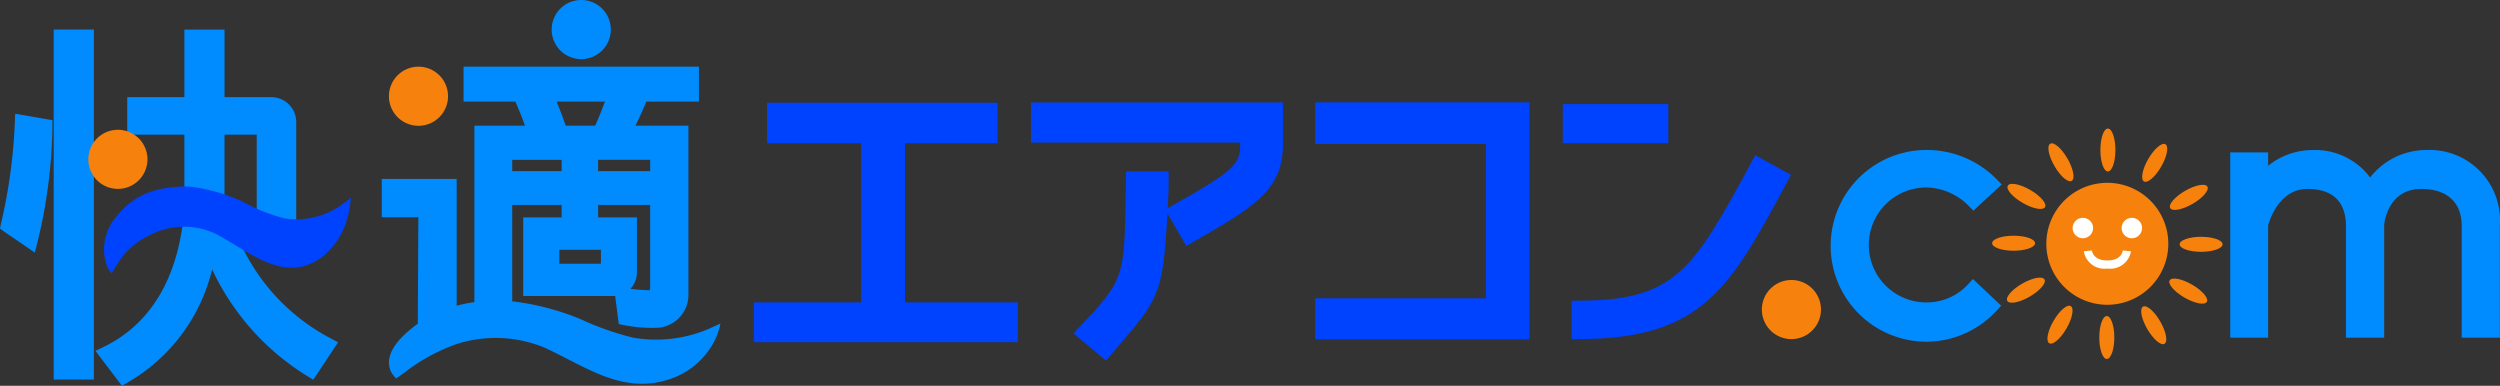 <svg data-name="グループ 425" xmlns="http://www.w3.org/2000/svg" width="249.022" height="38.426"><rect width="100%" height="100%" fill="#333333" stroke="none"/><path data-name="パス 4882" d="M191.843 34.038a9.55 9.55 0 11.114-19.1 9.772 9.772 0 016.931 2.922l.5.513-2.822 2.612-.476-.485a6.082 6.082 0 00-4.164-1.825 5.725 5.725 0 10.09 11.448 5.574 5.574 0 004.023-1.806l.479-.525 2.816 2.657-.469.508a9.529 9.529 0 01-7.022 3.081z" fill="#008cff"/><path data-name="パス 4883" d="M237.485 33.635h-3.807V22.494c0-1.675-.667-3.673-3.842-3.673-2.789 0-3.763 3.088-3.911 3.627v11.187h-3.773V15.182h3.773v1.332a7.059 7.059 0 014.344-1.567 6.844 6.844 0 015.818 2.731 7.1 7.1 0 015.6-2.735 7.016 7.016 0 017.331 6.674 6.921 6.921 0 01-.006.781v11.234h-3.806V22.494c0-2.334-1.463-3.673-4.012-3.673-3.388 0-3.7 3.444-3.709 3.59z" fill="#008cff"/><path data-name="パス 4884" d="M101.383 34.088H75.091v-3.965h10.685V14.272h-9.369v-4.039H99.37v4.039h-9.221v15.851h11.235z" fill="#0043ff"/><path data-name="パス 4885" d="M110.162 35.913l-3.223-2.685.47-.539c4.895-5.078 4.574-5.137 4.745-14.912v-.7h4.253v.7c0 1.91-.03 1.482-.1 2.961l.377-.211c6.345-3.555 6.852-4.186 6.852-6.134v-.189h-20.842v-4h25.1v4.2c0 4.566-2.993 6.283-8.956 9.705l-.67.385-1.882-3.232c-.443 8.348-.921 8.551-5.416 13.834z" fill="#0043ff"/><path data-name="パス 4886" d="M152.339 33.789h-21.332v-4.076h17V14.345h-17v-4.15h21.332z" fill="#0043ff"/><path data-name="パス 4887" d="M157.25 33.776h-.7V29.95h.7c9.726 0 11.462-3.2 17.217-13.792l.376-.693 3.553 1.952-.5.928c-5.537 10.274-8.315 15.431-20.646 15.431zm8.93-19.512h-10.516v-3.891h10.516z" fill="#0043ff"/><path data-name="パス 4888" d="M178.44 33.778a2.944 2.944 0 112.945-2.945 2.948 2.948 0 01-2.945 2.945z" fill="#f7810d"/><path data-name="パス 4889" d="M39.462 37.697a2.643 2.643 0 01-.522-.69c-.911-2.038 1.589-3.96 2.677-4.765l.055-10.6h-3.646v-3.82h7.464v12.63a14.8 14.8 0 011.764-.36V12.516h5.04a32.83 32.83 0 00-.961-2.394h-5.159V6.641h23.445v3.481h-5.245c-.328.809-.688 1.61-1.075 2.394h5.274v16.871a3.269 3.269 0 01-3.248 3.265 14.3 14.3 0 01-3.2-.273l-.493-.1-.355-2.8c-.058 0-.116.007-.175.007h-8.985v-7.829h3.827v-1.241h-4.922v9.6h.031a25.874 25.874 0 016.781 1.774 28.527 28.527 0 005.217 1.839 13.328 13.328 0 007.52-.86l1.19-.541a6.7 6.7 0 01-.566 1.675 7.694 7.694 0 01-3.867 3.63c-5.006 2.078-8.905-1-13.122-2.921a12.765 12.765 0 00-8.725-.341 18.606 18.606 0 00-5.171 2.825c-.143.1-.259.187-.347.247zm9.889-6.37h.277c-.094.004-.184.004-.278.004zm13.439-2.559a16.676 16.676 0 001.928.141 1.456 1.456 0 00.045-.415v-8.078h-5.185v1.241h3.866v5.49a2.331 2.331 0 01-.654 1.622zm-3.211-11.722h5.185v-1.128h-5.185zm-8.552 0h4.917v-1.124h-4.922zm4.689 9.226h4.139v-1.389h-4.139zm.625-13.756h2.948c.35-.782.68-1.623.97-2.394h-4.815c.327.787.626 1.587.9 2.394z" fill="#008cff"/><path data-name="パス 4890" d="M41.685 12.531a2.944 2.944 0 112.944-2.945 2.949 2.949 0 01-2.944 2.945z" fill="#f7810d"/><path data-name="パス 4891" d="M57.897 5.89a2.945 2.945 0 112.945-2.945 2.947 2.947 0 01-2.945 2.945z" fill="#008cff"/><path data-name="長方形 2031" fill="#008cff" d="M5.349 2.945H9.35v34.859H5.349z"/><path data-name="パス 4892" d="M1.481 12.132a53.357 53.357 0 01-1.395 10.2L0 22.774l.587.419 2.883 1.97.243-.976a50.84 50.84 0 001.508-11.611l.008-.6-3.717-.648z" fill="#008cff"/><path data-name="パス 4893" d="M18.18 22.436c-.616 4.524-2.589 9.584-7.9 12.142l-.771.371 2.636 3.476.534-.306a17.786 17.786 0 008.45-11.286 24.854 24.854 0 009.5 10.643l.576.353 2.471-3.733-.68-.362a20.146 20.146 0 01-9.025-9.47l5.536.322V12.152a2.477 2.477 0 00-2.473-2.474h-4.668V2.95h-4v6.728h-5.69v3.738h5.688v6.389zm7.394-9.022v7.961a9.971 9.971 0 01-3.212-.93v-7.029z" fill="#008cff"/><path data-name="パス 4894" d="M11.125 27.235a2.922 2.922 0 01-.462-.712 4.943 4.943 0 01.972-4.992 7.271 7.271 0 014.177-2.657 12.291 12.291 0 012.936-.3 16.946 16.946 0 015.392 1.503 18.452 18.452 0 004.187 1.669 7.665 7.665 0 005.743-1.379l.874-.655a9.335 9.335 0 01-.3 1.84 7.33 7.33 0 01-2.686 4.146c-3.7 2.541-6.968-.544-10.39-2.362a7.316 7.316 0 00-6.775.157 7.19 7.19 0 00-2.9 2.5 11.82 11.82 0 00-.768 1.242z" fill="#0043ff"/><path data-name="パス 4895" d="M11.744 18.816a2.944 2.944 0 112.945-2.945 2.949 2.949 0 01-2.945 2.945z" fill="#f7810d"/><g data-name="グループ 424" transform="translate(198.434 12.804)"><path data-name="パス 4896" d="M11.475 17.556a6.075 6.075 0 116.074-6.075 6.082 6.082 0 01-6.074 6.075z" fill="#f7810d"/><circle data-name="楕円形 80" cx="1.02" cy="1.02" r="1.02" transform="translate(8.017 8.891)" fill="#fff"/><circle data-name="楕円形 81" cx="1.02" cy="1.02" r="1.02" transform="translate(12.896 8.891)" fill="#fff"/><path data-name="パス 4897" d="M13.013 12.146c0 .041-.113.988-1.493.988h-.087c-1.333 0-1.482-.89-1.495-.993l-.4.044-.406.041a2.086 2.086 0 002.306 1.724h.086a2.087 2.087 0 002.306-1.724z" fill="#fff"/><ellipse data-name="楕円形 82" cx=".748" cy="2.138" rx=".748" ry="2.138" transform="translate(10.783)" fill="#f7810d"/><ellipse data-name="楕円形 83" cx=".748" cy="2.138" rx=".748" ry="2.138" transform="rotate(-30 6.085 -8.646)" fill="#f7810d"/><ellipse data-name="楕円形 84" cx=".748" cy="2.138" rx=".748" ry="2.138" transform="rotate(-60 6.084 2.138)" fill="#f7810d"/><ellipse data-name="楕円形 85" cx="2.138" cy=".748" rx="2.138" ry=".748" transform="translate(0 10.674)" fill="#f7810d"/><ellipse data-name="楕円形 86" cx="2.138" cy=".748" rx="2.138" ry=".748" transform="rotate(-30 31.395 6.14)" fill="#f7810d"/><ellipse data-name="楕円形 87" cx="2.138" cy=".748" rx="2.138" ry=".748" transform="rotate(-60 20.72 6.139)" fill="#f7810d"/><ellipse data-name="楕円形 88" cx=".748" cy="2.138" rx=".748" ry="2.138" transform="translate(10.674 18.677)" fill="#f7810d"/><ellipse data-name="楕円形 89" cx=".748" cy="2.138" rx=".748" ry="2.138" transform="rotate(-30 40.99 -17.78)" fill="#f7810d"/><ellipse data-name="楕円形 90" cx=".748" cy="2.138" rx=".748" ry="2.138" transform="rotate(-60 22.314 -7.106)" fill="#f7810d"/><ellipse data-name="楕円形 91" cx="2.138" cy=".748" rx="2.138" ry=".748" transform="translate(18.677 10.783)" fill="#f7810d"/><ellipse data-name="楕円形 92" cx="2.138" cy=".748" rx="2.138" ry=".748" transform="rotate(-30 22.26 -28.767)" fill="#f7810d"/><ellipse data-name="楕円形 93" cx="2.138" cy=".748" rx="2.138" ry=".748" transform="rotate(-60 11.476 -10.09)" fill="#f7810d"/></g></svg>